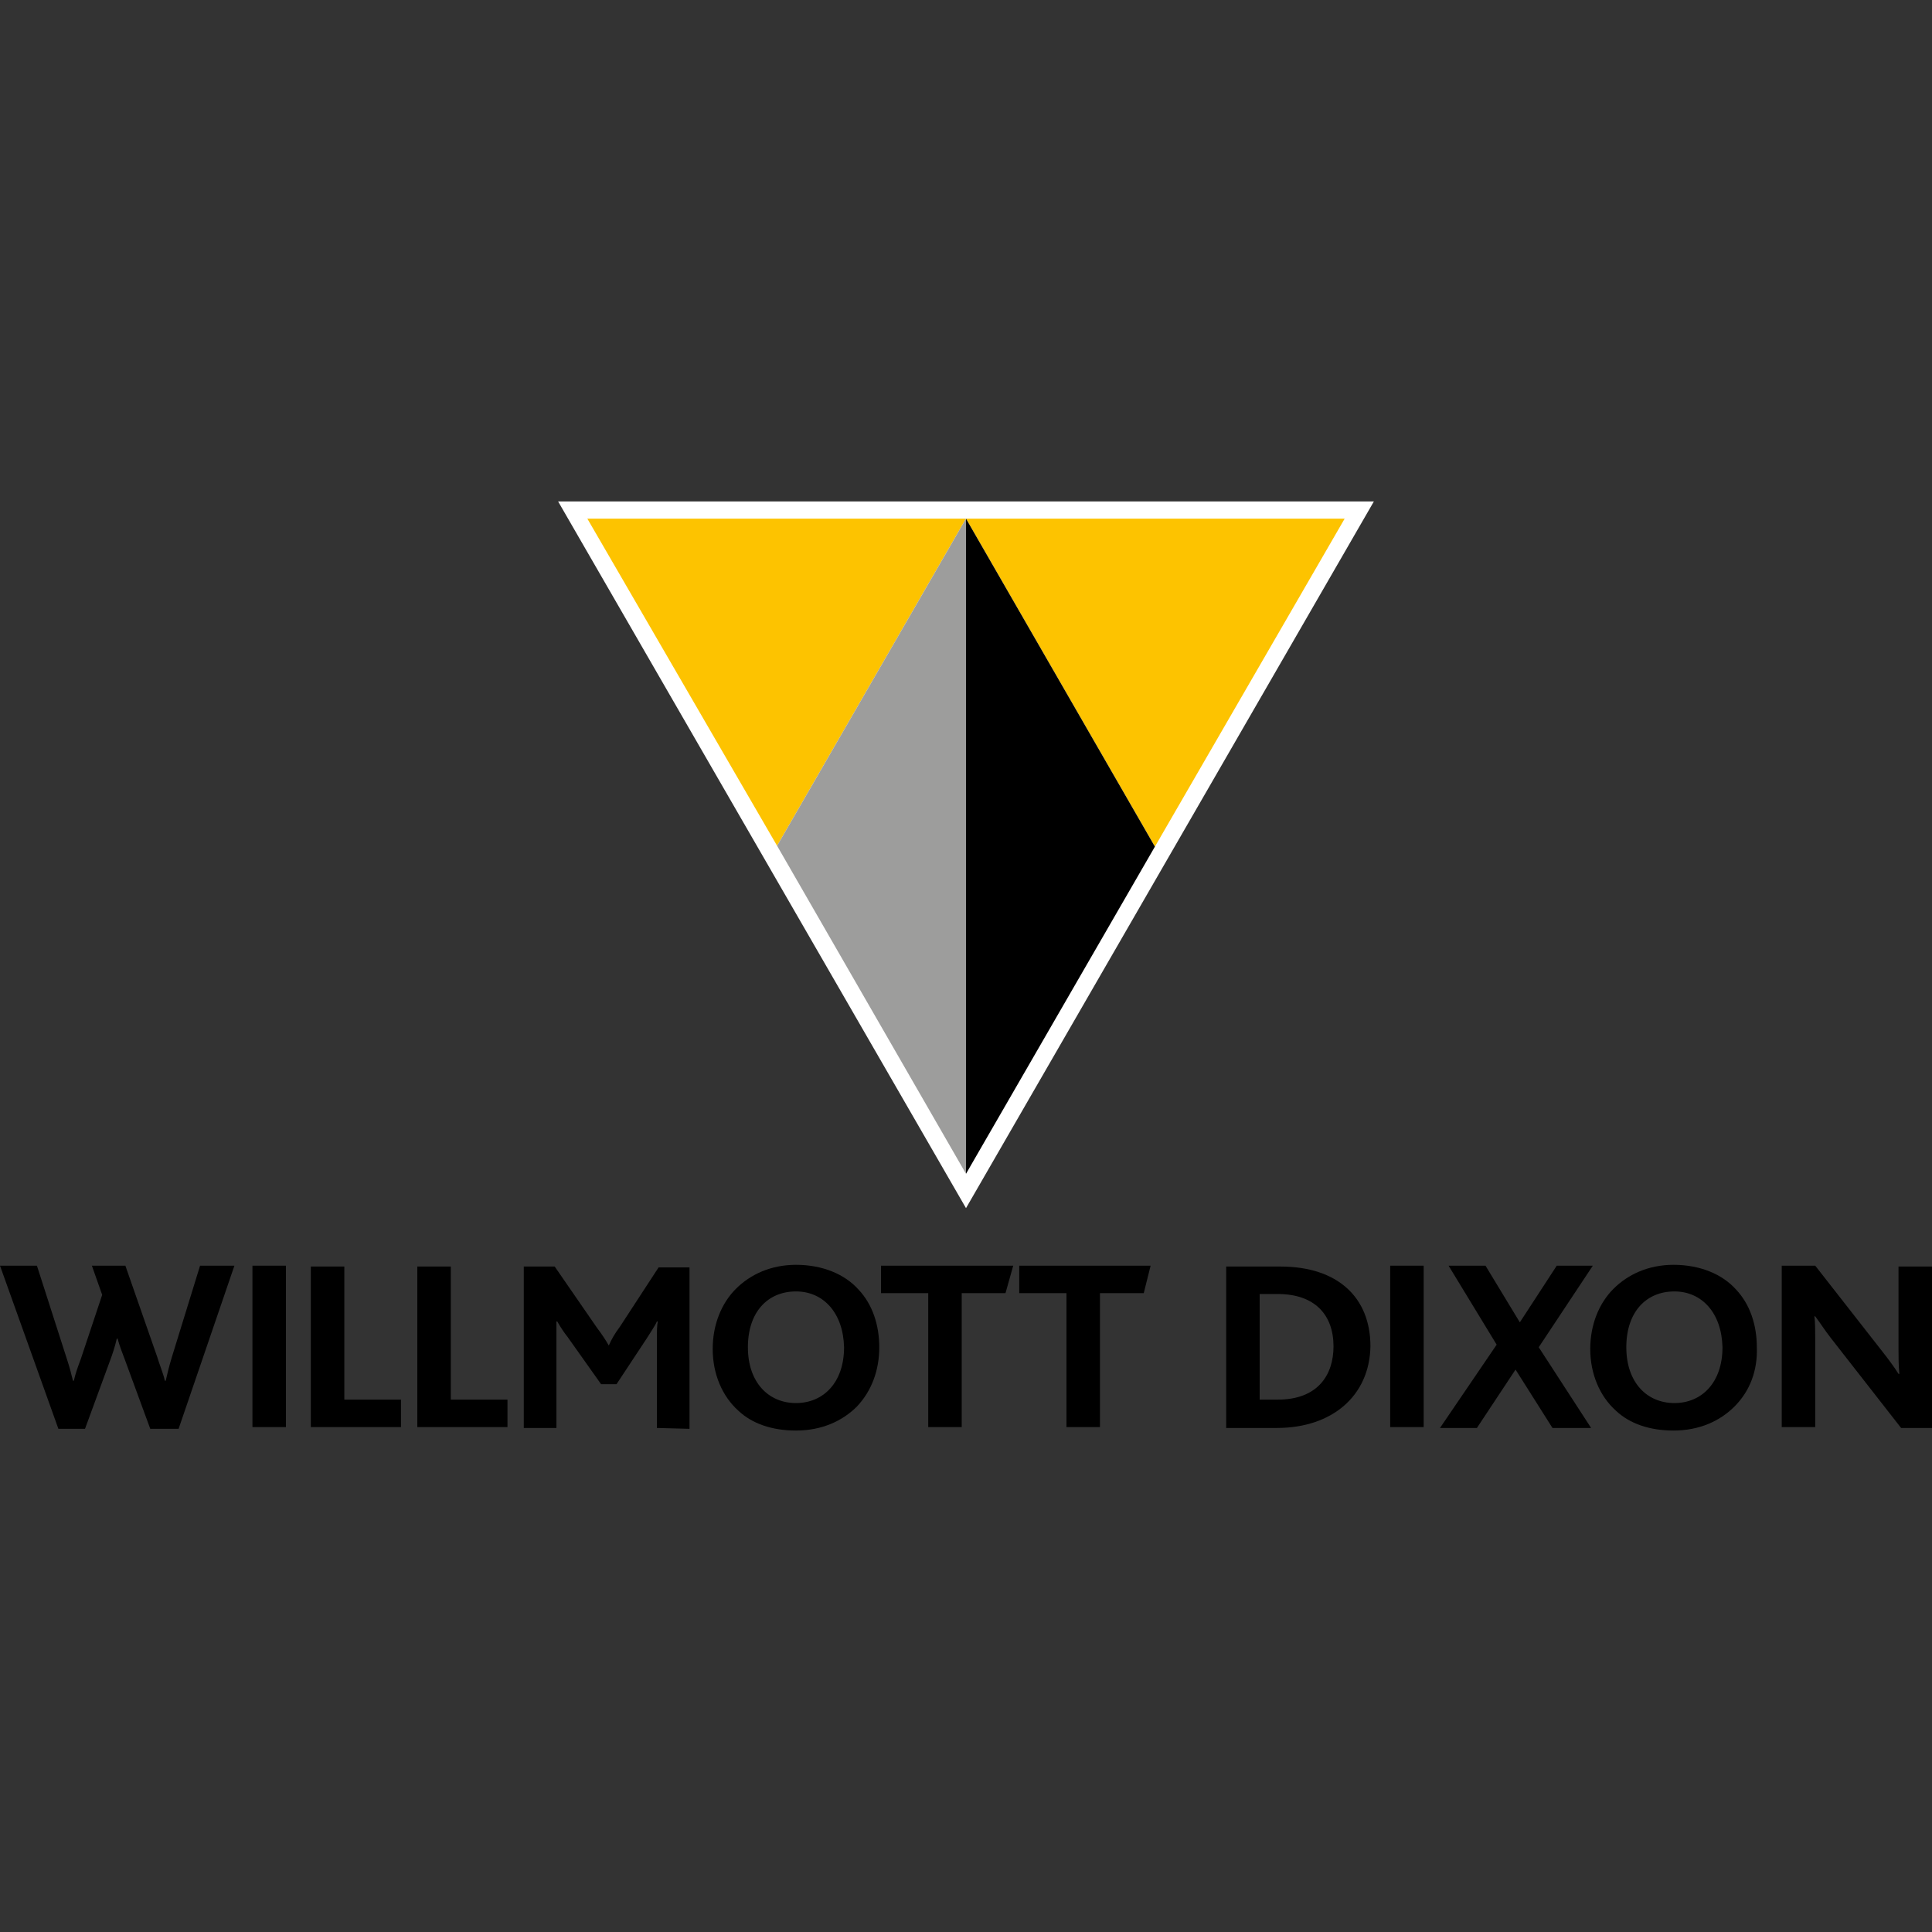 <?xml version="1.0" encoding="utf-8"?>
<!-- Generator: Adobe Illustrator 27.2.0, SVG Export Plug-In . SVG Version: 6.00 Build 0)  -->
<svg version="1.1" id="Layer_1" xmlns="http://www.w3.org/2000/svg" xmlns:xlink="http://www.w3.org/1999/xlink" x="0px" y="0px"
	 viewBox="0 0 225 225" style="enable-background:new 0 0 225 225;" xml:space="preserve">
<rect x="0" y="0" width="225" height="225" fill="#333333" stroke="none"/>
<style type="text/css">
	.st0{fill:#FFFFFF;}
	.st1{fill:#FDC300;}
	.st2{fill:#9D9D9C;}
</style>
<g>
	<path id="path4503_00000040564898843478936580000003595490120053526702_" class="st0" d="M65,58.4l47.5,82.3L160,58.4H65z"/>
	<path id="path4507_00000097488739860629510910000002627700927298811576_" class="st1" d="M156.6,60.4h-44.1l22,38.2L156.6,60.4z"/>
	<path id="path4511_00000132801136858094617460000013564469116062683045_" class="st1" d="M68.4,60.4h44.1l-22,38.1L68.4,60.4z"/>
	<path id="path4515_00000031926460986048125600000010802666853247346334_" class="st2" d="M90.5,98.5l22,38.2V60.4L90.5,98.5z"/>
	<path id="path4527_00000105408462062125082390000006906707326194269615_" d="M112.5,60.4v76.3l22-38.1L112.5,60.4z"/>
	<path id="path4531_00000112612008442848466790000016731744752397848756_" d="M20.8,166.4h-3.3l-2.9-7.9c-0.3-0.8-0.7-1.8-0.9-2.6
		h-0.1c-0.2,0.9-0.5,1.8-0.8,2.6l-2.9,7.9H6.8l-6.8-19h4.3l3.5,10.9c0.3,0.9,0.5,1.7,0.7,2.5h0.1c0.2-0.9,0.5-1.7,0.8-2.5l2.5-7.5
		l-1.2-3.4h3.9l3.7,10.6c0.3,1,0.7,1.9,0.9,2.8h0.1c0.2-0.9,0.4-1.7,0.7-2.7l3.3-10.7h4L20.8,166.4z"/>
	<path id="path4541_00000160190603739271293300000009155349265618117527_" d="M29.4,147.4h3.9v18.8h-3.9V147.4z"/>
	<path id="path4545_00000030482490249415149860000016814896083475055001_" d="M36.2,166.3v-18.8h3.9V163h6.6v3.2H36.2z"/>
	<path id="path4549_00000131338419078098418400000017285295990862012343_" d="M48.6,166.3v-18.8h3.9V163h6.6v3.2H48.6z"/>
	<path id="path4553_00000087384962519968924740000001139708777955220136_" d="M76.5,166.3v-10.4c0-0.7,0-1.4,0.1-2h-0.1
		c-0.2,0.5-0.9,1.5-1.2,2l-3.5,5.3H70l-3.9-5.5c-0.4-0.5-0.8-1.1-1.2-1.8h-0.1c0,0.7,0,1.4,0,1.9v10.5H61v-18.8h3.6l4.9,7.1
		c0.6,0.8,1,1.4,1.4,2.1h0c0.3-0.7,0.7-1.4,1.3-2.2l4.5-6.9h3.6v18.8L76.5,166.3z"/>
	<path id="path4557_00000131365205525057707050000011994400128910446480_" d="M92.7,150.4c-3.3,0-5.6,2.4-5.6,6.5
		c0,4.1,2.4,6.5,5.6,6.5c3.2,0,5.6-2.4,5.6-6.5C98.2,152.9,95.9,150.4,92.7,150.4 M99.8,163.8c-1.7,1.7-4.1,2.8-7.1,2.8
		c-2.8,0-5.1-0.8-6.7-2.3c-1.9-1.7-3-4.3-3-7.2c0-2.8,1-5.3,2.7-7c1.7-1.7,4.1-2.8,7-2.8c3.1,0,5.7,1.1,7.3,2.9
		c1.6,1.7,2.4,4.1,2.4,6.7C102.4,159.6,101.5,162,99.8,163.8"/>
	<path id="path4561_00000009559902858515424700000010012429939575483053_" d="M117.1,150.6h-5.1v15.6h-3.9v-15.6h-5.5v-3.2H118
		L117.1,150.6z"/>
	<path id="path4565_00000129200956187580282250000011012113454218069148_" d="M133.2,150.6h-5.1v15.6h-3.9v-15.6h-5.5v-3.2H134
		L133.2,150.6z"/>
	<path id="path4569_00000005967828078706947700000011113992627778262403_" d="M148.8,150.7h-2.1V163h2.1c4.7,0,6.5-2.9,6.5-6.2
		C155.3,153.1,153.1,150.7,148.8,150.7 M148.7,166.3h-5.9v-18.8h6.3c6.7,0,10.5,3.6,10.5,9.3C159.5,162.5,155.2,166.3,148.7,166.3"
		/>
	<path id="path4571_00000145762529400436369740000015464361803697535638_" d="M161.9,147.4h3.9v18.8h-3.9V147.4z"/>
	<path id="path4575_00000079443781616482882650000002010639405930119566_" d="M179.2,156.9l6.1,9.4h-4.5l-4.3-6.8l-4.5,6.8h-4.3
		l6.6-9.7l-5.6-9.2h4.3l4,6.6l4.3-6.6h4.2L179.2,156.9z"/>
	<path id="path4579_00000097458582749814221190000012415261627180276890_" d="M195,150.4c-3.3,0-5.6,2.4-5.6,6.5
		c0,4.1,2.4,6.5,5.6,6.5c3.2,0,5.6-2.4,5.6-6.5C200.5,152.9,198.2,150.4,195,150.4 M202,163.8c-1.7,1.7-4.1,2.8-7.1,2.8
		c-2.8,0-5.1-0.8-6.7-2.3c-1.9-1.7-3-4.3-3-7.2c0-2.8,1-5.3,2.7-7c1.7-1.7,4.1-2.8,7-2.8c3.1,0,5.7,1.1,7.3,2.9
		c1.6,1.7,2.4,4.1,2.4,6.7C204.7,159.6,203.8,162,202,163.8"/>
	<path id="path4583_00000136380240337277025610000004490687163538231722_" d="M221.4,166.3l-8.2-10.5c-0.7-0.9-1.2-1.7-1.8-2.5h-0.1
		c0.1,0.6,0.1,1.8,0.1,2.6v10.3h-3.9v-18.8h3.9l7.9,10.1c0.7,0.9,1.3,1.7,1.8,2.5h0.1c-0.1-0.9-0.1-2.1-0.1-2.9v-9.6h3.9v18.8H221.4
		z"/>
</g>
</svg>
